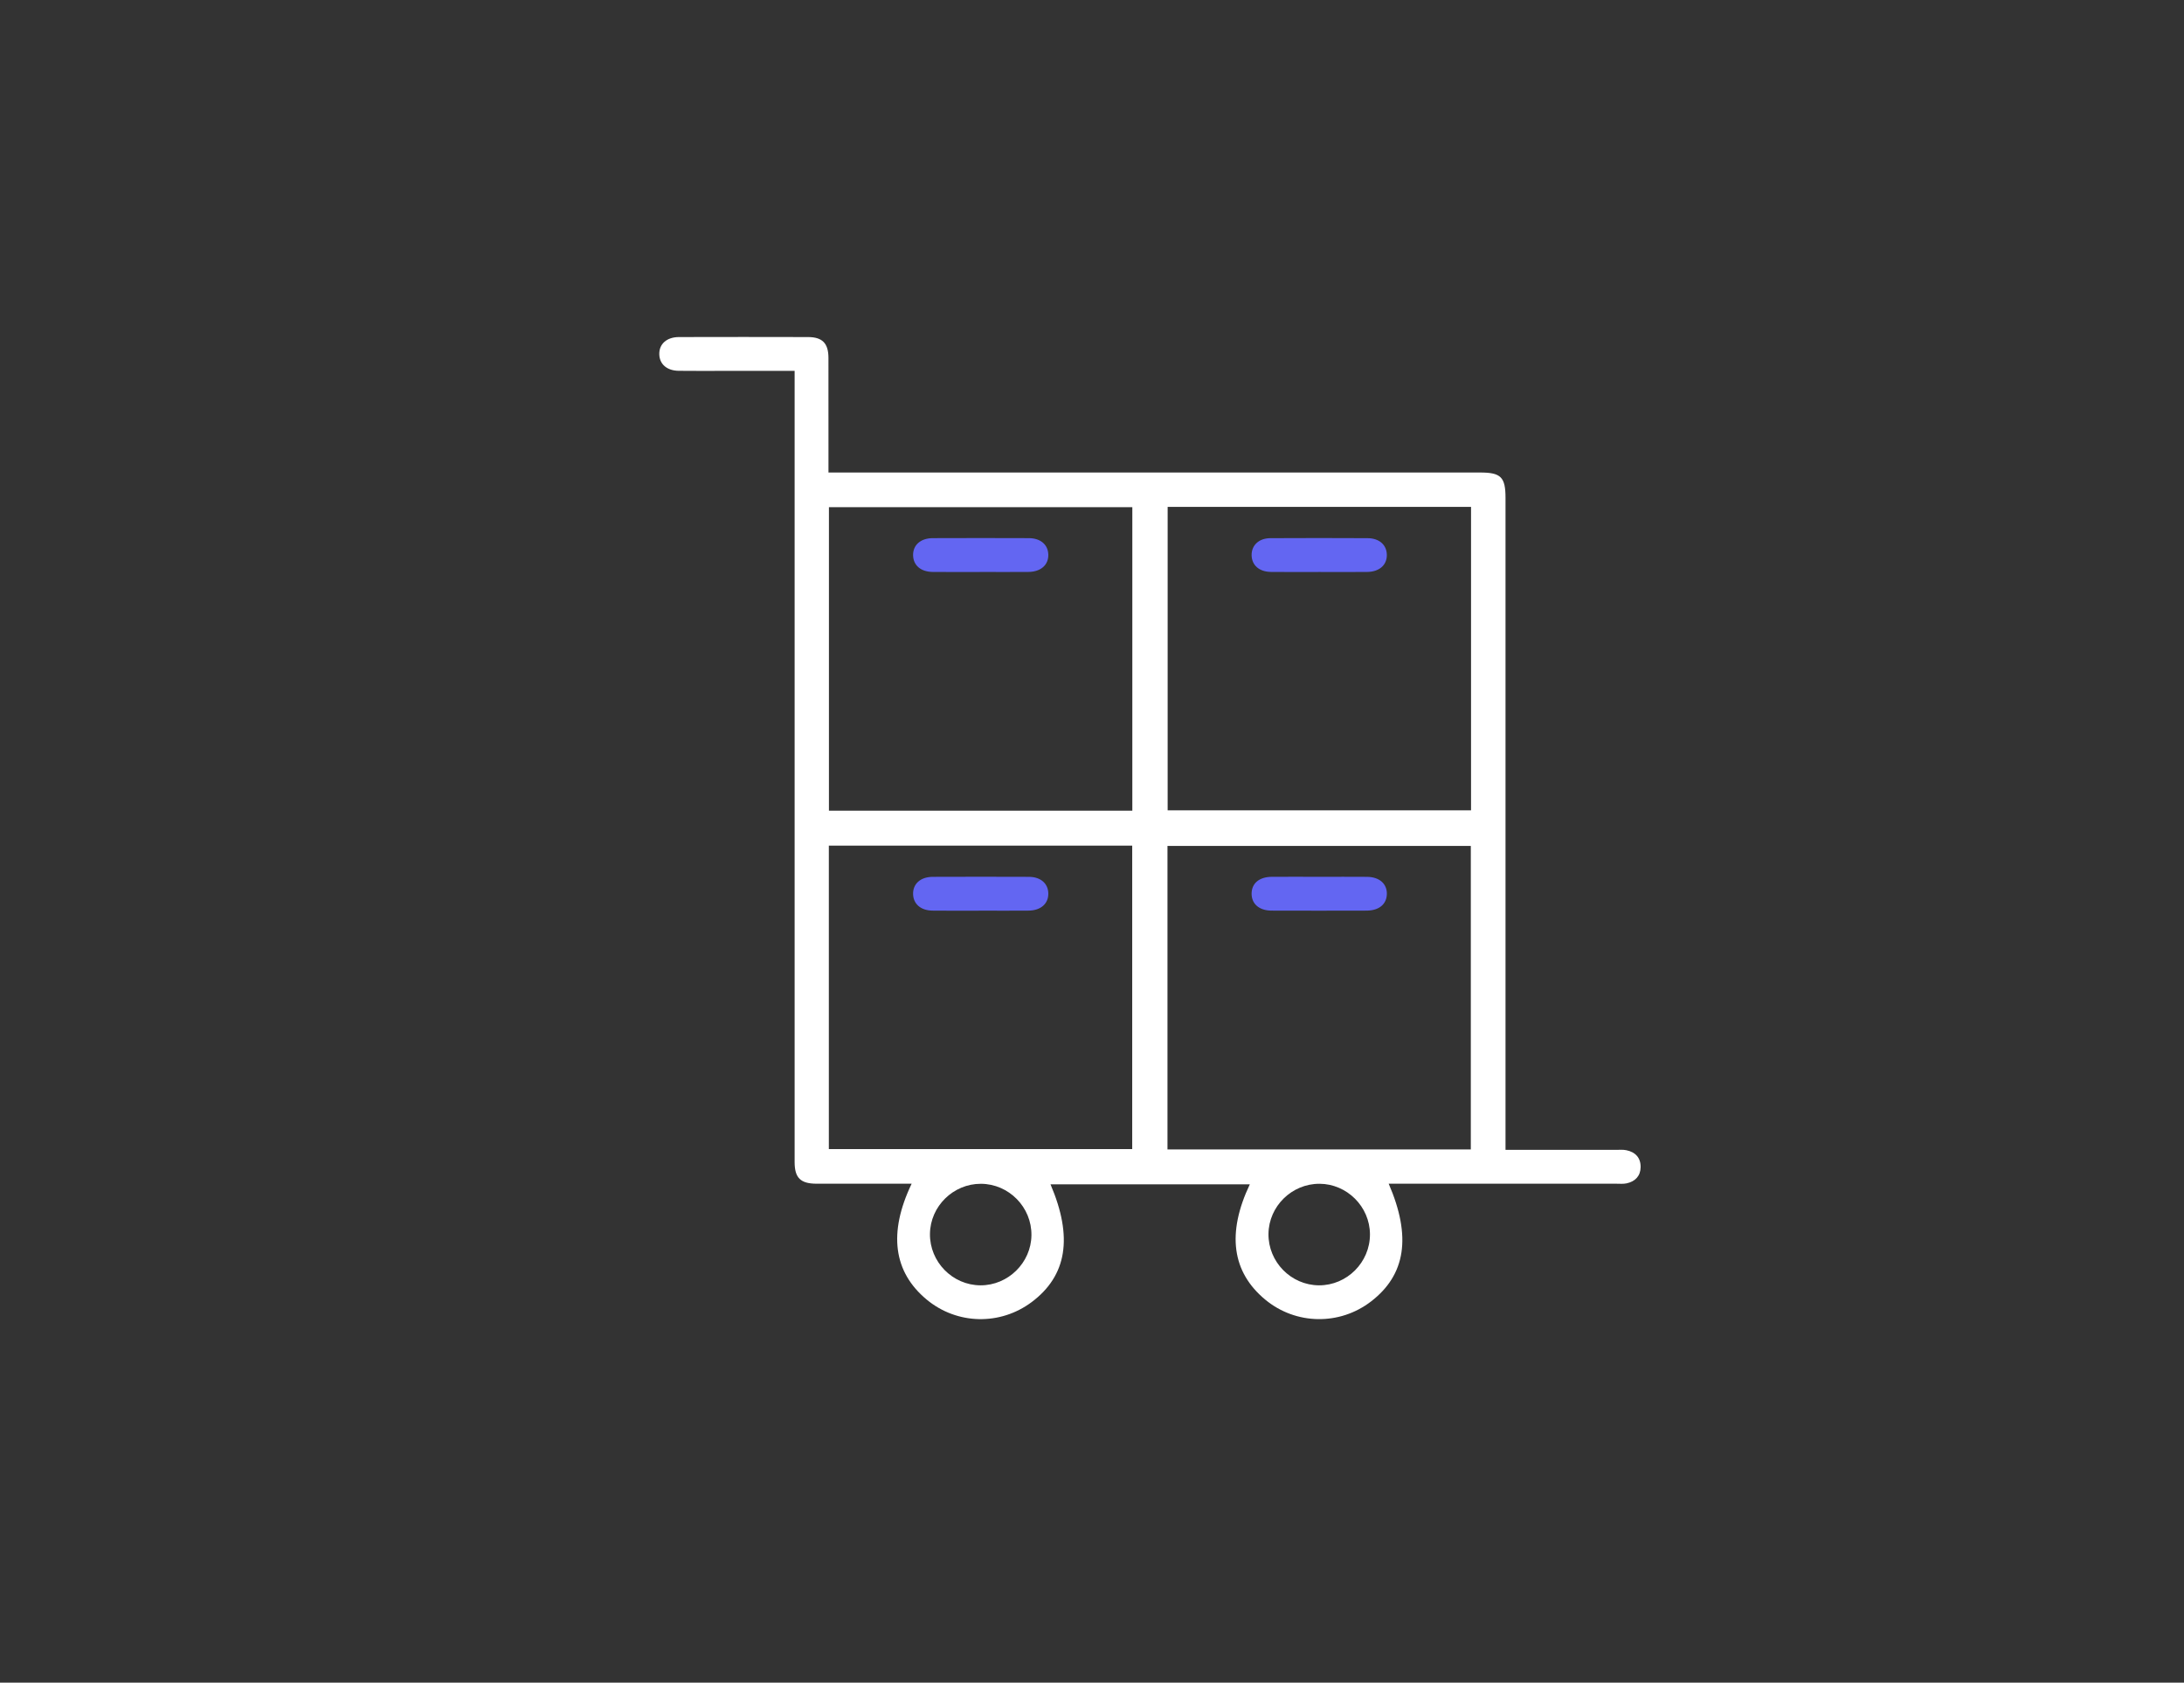 <?xml version="1.0" encoding="UTF-8"?><svg id="Livello_1" xmlns="http://www.w3.org/2000/svg" viewBox="0 0 772.84 595.28"><rect x="0" y="0" width="772.84" height="595.28" fill="#333333" stroke="none"/><defs><style>.cls-1{fill:#6366f2;}.cls-1,.cls-2{stroke-width:0px;}.cls-2{fill:#fff;}</style></defs><path class="cls-2" d="m532.72,406.79c13.37,0,26.21,0,39.05,0,1.25,0,2.53-.13,3.73.12,3.21.65,5.11,2.69,5.06,6-.05,3.13-1.92,5.07-4.94,5.72-1.2.26-2.48.13-3.73.13-25.45,0-50.91,0-76.36,0h-4.12c8.11,18.72,6.01,32.25-6.27,41.67-11.13,8.55-26.6,8.28-37.39-.64-11.8-9.75-13.7-23.49-5.49-40.8h-70.52c8.01,18.72,5.81,32.3-6.67,41.65-11.15,8.34-26.39,8-37.09-.84-11.81-9.75-13.73-23.61-5.38-41.04-4.63,0-9.05,0-13.46,0-6.74,0-13.48.02-20.21,0-5.65-.02-7.72-2.05-7.74-7.61-.03-6.86,0-13.73,0-20.59,0-84.86,0-169.72,0-254.59v-4.77c-8.42,0-16.49,0-24.57,0-5.49,0-10.98.05-16.47-.02-4.15-.05-6.77-2.35-6.85-5.84-.09-3.63,2.62-6.09,6.96-6.1,15.22-.04,30.44-.04,45.67,0,5.08.01,7.22,2.2,7.23,7.36.03,13.34.01,26.68.01,40.56h4.88c75.24,0,150.47,0,225.71,0,7.37,0,8.99,1.62,8.99,8.99,0,75.25,0,150.51,0,225.76v4.88Zm-132.03-119.99v-107.37h-107.36v107.37h107.36Zm12.5-107.49v107.37h107.36v-107.37h-107.36Zm-119.89,227.21h107.35v-107.36h-107.35v107.36Zm227.17.11v-107.37h-107.34v107.37h107.34Zm-173.51,48.08c9.75.04,17.91-7.97,18.03-17.7.13-9.93-7.97-18.18-17.88-18.22-9.77-.03-17.91,7.95-18.03,17.69-.12,9.93,7.98,18.19,17.88,18.23Zm119.94-35.92c-9.77-.04-17.91,7.95-18.03,17.69-.12,9.93,7.98,18.19,17.88,18.23,9.9.04,18.08-8.16,18.03-18.08-.05-9.76-8.12-17.81-17.88-17.85Z"/><path class="cls-1" d="m346.8,202.35c-5.61,0-11.23.05-16.84-.02-4.14-.05-6.76-2.35-6.85-5.84-.09-3.63,2.62-6.09,6.95-6.11,11.35-.04,22.7-.05,34.05,0,4.14.02,6.77,2.34,6.85,5.83.09,3.62-2.63,6.07-6.95,6.12-5.74.06-11.47.01-17.21.01Z"/><path class="cls-1" d="m466.54,202.35c-5.61,0-11.23.05-16.84-.02-4.12-.05-6.74-2.39-6.8-5.89-.06-3.52,2.56-6.03,6.63-6.05,11.47-.06,22.95-.06,34.42,0,4.13.02,6.75,2.38,6.8,5.88.06,3.62-2.65,6.03-7,6.07-5.74.05-11.47.01-17.21.01Z"/><path class="cls-1" d="m346.8,322.17c-5.61,0-11.23.05-16.84-.02-4.14-.05-6.76-2.35-6.85-5.84-.09-3.63,2.62-6.09,6.95-6.11,11.35-.04,22.7-.05,34.05,0,4.14.02,6.77,2.34,6.85,5.83.09,3.62-2.63,6.07-6.95,6.12-5.74.06-11.47.01-17.21.01Z"/><path class="cls-1" d="m466.91,310.19c5.61,0,11.23-.04,16.84.01,4.35.04,7.07,2.43,7.01,6.05-.05,3.6-2.75,5.89-7.17,5.9-11.23.03-22.45.04-33.68,0-4.36-.02-7.06-2.43-7.01-6.06.05-3.63,2.72-5.87,7.16-5.9,5.61-.04,11.23-.01,16.84,0Z"/></svg>